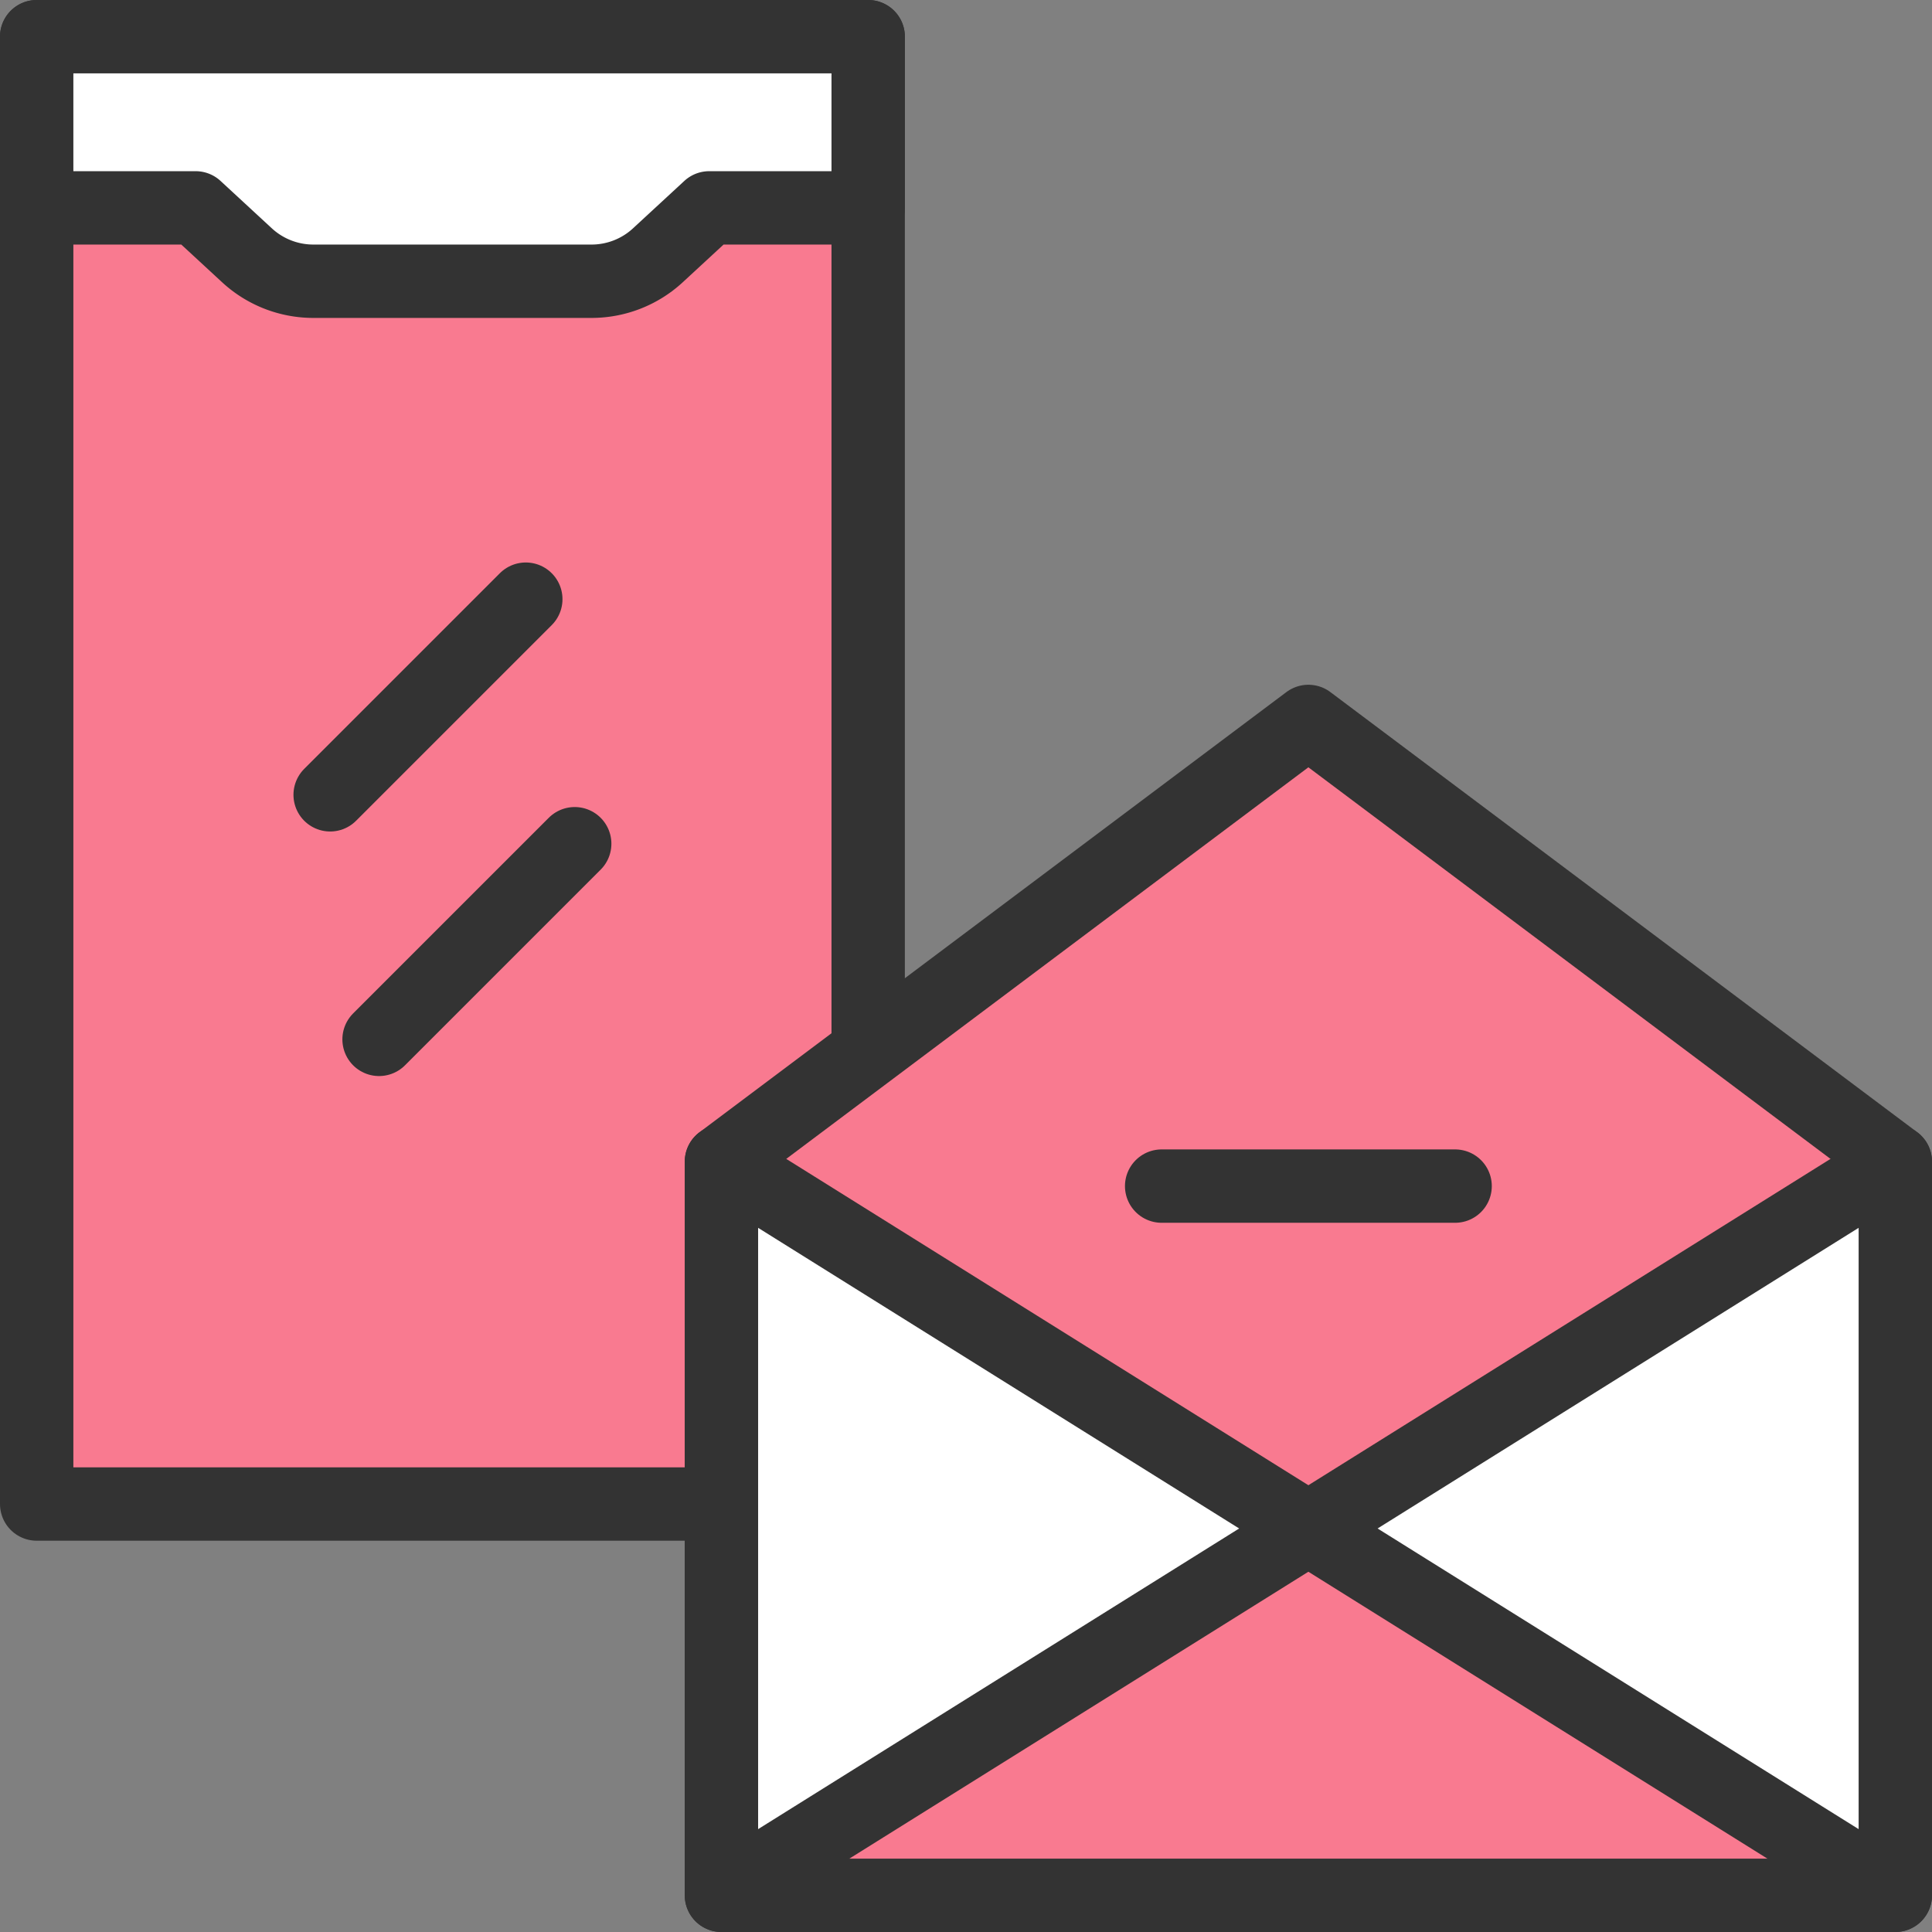 <svg xmlns="http://www.w3.org/2000/svg" viewBox="0 0 79 79"><rect x="0" y="0" width="79" height="79" fill="#808080" stroke="none"/><defs><style>.cls-1{fill:#f97a90;}.cls-2{fill:none;stroke:#333;stroke-linecap:round;stroke-linejoin:round;stroke-width:3px;}.cls-3{fill:#fff;}</style></defs><title>アセット 1</title><g id="レイヤー_2" data-name="レイヤー 2"><g id="レイヤー_1-2" data-name="レイヤー 1"><rect class="cls-1" x="1.5" y="1.5" width="34" height="60"/><rect class="cls-2" x="1.5" y="1.5" width="34" height="60"/><path class="cls-3" d="M34,7H27.5L25.4,8.94A4,4,0,0,1,22.69,10H11.31A4,4,0,0,1,8.6,8.94L6.5,7H0V0H34Z" transform="translate(1.5 1.5)"/><path class="cls-2" d="M34,7H27.5L25.4,8.94A4,4,0,0,1,22.69,10H11.31A4,4,0,0,1,8.6,8.94L6.5,7H0V0H34Z" transform="translate(1.5 1.5)"/><polygon class="cls-1" points="53.5 29.5 29.5 47.5 29.5 77.5 77.5 77.5 77.5 47.5 53.5 29.5"/><polygon class="cls-2" points="53.5 29.5 29.5 47.5 29.5 77.5 77.5 77.5 77.5 47.5 53.5 29.5"/><polygon class="cls-3" points="77.5 77.5 77.5 62.5 77.5 47.5 53.5 62.5 77.5 77.5"/><polygon class="cls-2" points="77.5 77.5 77.5 62.5 77.5 47.5 53.5 62.5 77.5 77.5"/><polygon class="cls-3" points="29.5 77.5 29.5 62.5 29.5 47.5 53.5 62.5 29.5 77.5"/><polygon class="cls-2" points="29.5 77.5 29.5 62.5 29.5 47.5 53.5 62.5 29.5 77.5"/><line class="cls-2" x1="47.5" y1="48.5" x2="59.5" y2="48.5"/><line class="cls-2" x1="15.5" y1="42.5" x2="23.5" y2="34.5"/><line class="cls-2" x1="13.5" y1="32.5" x2="21.5" y2="24.5"/></g></g></svg>